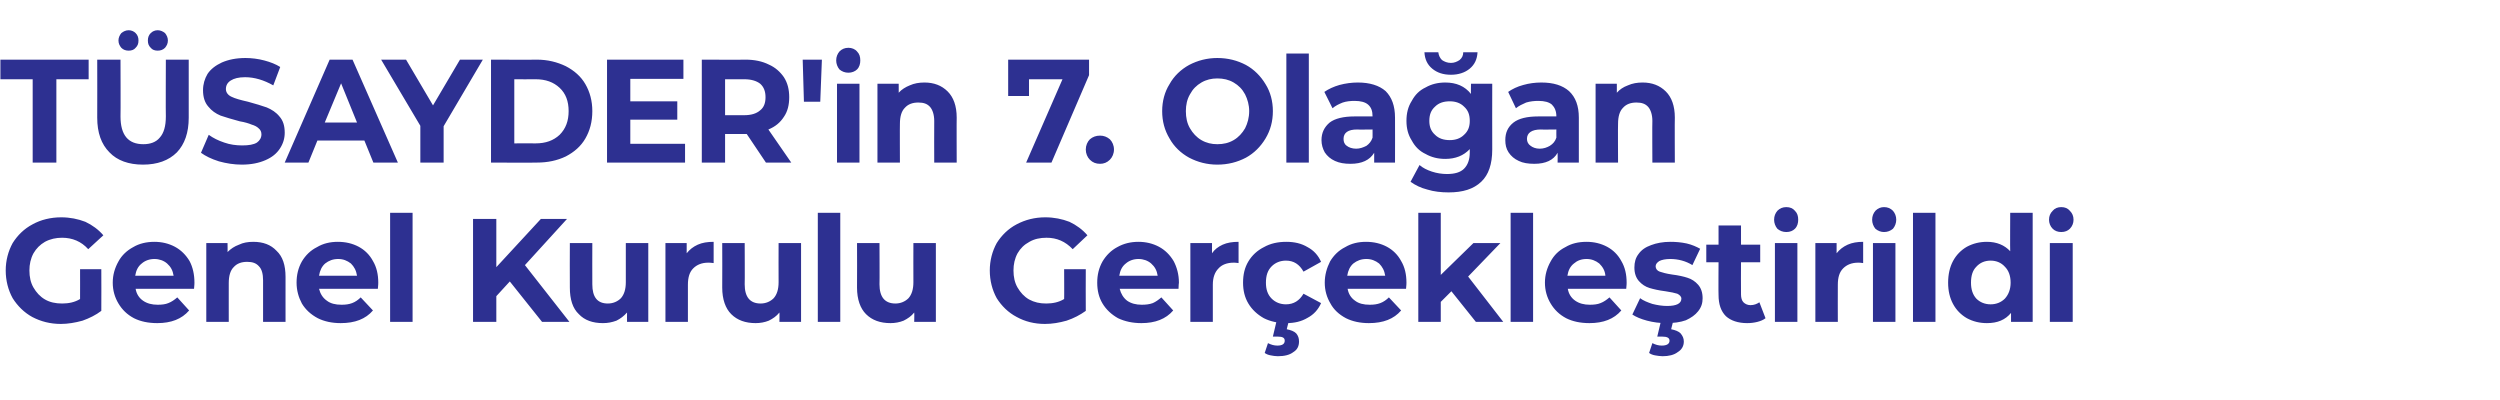 <?xml version="1.0" standalone="no"?><!DOCTYPE svg PUBLIC "-//W3C//DTD SVG 1.1//EN" "http://www.w3.org/Graphics/SVG/1.1/DTD/svg11.dtd"><svg xmlns="http://www.w3.org/2000/svg" version="1.1" width="612px" height="98px" viewBox="0 -5 612 98" style="top:-5px">  <desc>TÜSAYDER'in 7 Olağan Genel Kurulu Gerçekleştirildi</desc>  <defs/>  <g id="Polygon60737">    <path d="M 19.6 60.9 L 24.8 60.9 C 24.8 60.9 24.84 71.08 24.8 71.1 C 23.5 72.1 21.9 72.9 20.2 73.5 C 18.4 74 16.6 74.3 14.9 74.3 C 12.3 74.3 10 73.7 7.9 72.6 C 5.9 71.5 4.3 69.9 3.1 68 C 2 66 1.4 63.7 1.4 61.2 C 1.4 58.8 2 56.5 3.1 54.5 C 4.3 52.6 5.9 51 8 49.9 C 10 48.8 12.4 48.2 15 48.2 C 17.1 48.2 19.1 48.6 20.9 49.3 C 22.6 50.1 24.1 51.2 25.3 52.6 C 25.3 52.6 21.6 56 21.6 56 C 19.9 54.1 17.7 53.2 15.2 53.2 C 13.7 53.2 12.3 53.5 11 54.2 C 9.8 54.9 8.9 55.8 8.2 57 C 7.5 58.3 7.2 59.7 7.2 61.2 C 7.2 62.8 7.5 64.2 8.2 65.4 C 8.9 66.6 9.8 67.6 11 68.3 C 12.2 69 13.6 69.3 15.2 69.3 C 16.8 69.3 18.3 69 19.6 68.2 C 19.62 68.23 19.6 60.9 19.6 60.9 Z M 47.6 64.2 C 47.6 64.3 47.6 64.8 47.5 65.7 C 47.5 65.7 33.2 65.7 33.2 65.7 C 33.4 66.9 34 67.9 35 68.6 C 36 69.3 37.2 69.6 38.6 69.6 C 39.6 69.6 40.5 69.5 41.2 69.2 C 42 68.9 42.7 68.4 43.4 67.8 C 43.4 67.8 46.3 71 46.3 71 C 44.5 73.1 41.9 74.1 38.5 74.1 C 36.3 74.1 34.4 73.7 32.8 72.9 C 31.1 72 29.9 70.8 29 69.3 C 28.1 67.8 27.6 66.1 27.6 64.2 C 27.6 62.3 28.1 60.6 29 59 C 29.8 57.5 31.1 56.3 32.6 55.5 C 34.1 54.6 35.9 54.2 37.8 54.2 C 39.6 54.2 41.3 54.6 42.8 55.4 C 44.3 56.2 45.5 57.4 46.4 58.9 C 47.2 60.4 47.6 62.2 47.6 64.2 C 47.6 64.2 47.6 64.2 47.6 64.2 Z M 37.8 58.4 C 36.6 58.4 35.5 58.8 34.7 59.5 C 33.8 60.2 33.3 61.2 33.1 62.5 C 33.1 62.5 42.5 62.5 42.5 62.5 C 42.3 61.2 41.8 60.3 40.9 59.5 C 40.1 58.8 39 58.4 37.8 58.4 C 37.8 58.4 37.8 58.4 37.8 58.4 Z M 62 54.2 C 64.4 54.2 66.3 54.9 67.7 56.4 C 69.2 57.8 69.9 59.9 69.9 62.8 C 69.89 62.76 69.9 73.8 69.9 73.8 L 64.4 73.8 C 64.4 73.8 64.38 63.62 64.4 63.6 C 64.4 62.1 64.1 60.9 63.4 60.2 C 62.7 59.4 61.8 59.1 60.5 59.1 C 59.1 59.1 58 59.5 57.2 60.4 C 56.4 61.2 56 62.5 56 64.3 C 55.99 64.27 56 73.8 56 73.8 L 50.5 73.8 L 50.5 54.5 L 55.7 54.5 C 55.7 54.5 55.74 56.75 55.7 56.7 C 56.5 55.9 57.4 55.3 58.5 54.9 C 59.5 54.4 60.7 54.2 62 54.2 C 62 54.2 62 54.2 62 54.2 Z M 92.6 64.2 C 92.6 64.3 92.6 64.8 92.5 65.7 C 92.5 65.7 78.1 65.7 78.1 65.7 C 78.4 66.9 79 67.9 80 68.6 C 80.9 69.3 82.1 69.6 83.6 69.6 C 84.6 69.6 85.4 69.5 86.2 69.2 C 87 68.9 87.7 68.4 88.3 67.8 C 88.3 67.8 91.3 71 91.3 71 C 89.5 73.1 86.9 74.1 83.4 74.1 C 81.3 74.1 79.4 73.7 77.8 72.9 C 76.1 72 74.8 70.8 73.9 69.3 C 73.1 67.8 72.6 66.1 72.6 64.2 C 72.6 62.3 73 60.6 73.9 59 C 74.8 57.5 76 56.3 77.6 55.5 C 79.1 54.6 80.8 54.2 82.7 54.2 C 84.6 54.2 86.3 54.6 87.8 55.4 C 89.3 56.2 90.5 57.4 91.3 58.9 C 92.2 60.4 92.6 62.2 92.6 64.2 C 92.6 64.2 92.6 64.2 92.6 64.2 Z M 82.8 58.4 C 81.5 58.4 80.5 58.8 79.6 59.5 C 78.8 60.2 78.3 61.2 78.1 62.5 C 78.1 62.5 87.4 62.5 87.4 62.5 C 87.2 61.2 86.7 60.3 85.9 59.5 C 85 58.8 84 58.4 82.8 58.4 C 82.8 58.4 82.8 58.4 82.8 58.4 Z M 95.5 47.1 L 101 47.1 L 101 73.8 L 95.5 73.8 L 95.5 47.1 Z M 124.8 63.9 L 121.5 67.5 L 121.5 73.8 L 115.8 73.8 L 115.8 48.6 L 121.5 48.6 L 121.5 60.4 L 132.4 48.6 L 138.8 48.6 L 128.5 59.9 L 139.4 73.8 L 132.7 73.8 L 124.8 63.9 Z M 158.7 54.5 L 158.7 73.8 L 153.5 73.8 C 153.5 73.8 153.47 71.54 153.5 71.5 C 152.7 72.4 151.9 73 150.9 73.5 C 149.8 73.9 148.8 74.1 147.6 74.1 C 145.1 74.1 143.1 73.4 141.7 71.9 C 140.2 70.5 139.5 68.3 139.5 65.4 C 139.46 65.42 139.5 54.5 139.5 54.5 L 145 54.5 C 145 54.5 144.97 64.6 145 64.6 C 145 67.7 146.2 69.3 148.8 69.3 C 150.1 69.3 151.2 68.8 152 68 C 152.8 67.1 153.2 65.8 153.2 64.1 C 153.19 64.06 153.2 54.5 153.2 54.5 L 158.7 54.5 Z M 168.1 57 C 168.8 56.1 169.7 55.4 170.8 54.9 C 171.9 54.4 173.2 54.2 174.7 54.2 C 174.7 54.2 174.7 59.4 174.7 59.4 C 174 59.3 173.6 59.3 173.4 59.3 C 171.8 59.3 170.6 59.8 169.7 60.7 C 168.8 61.6 168.4 62.9 168.4 64.7 C 168.38 64.7 168.4 73.8 168.4 73.8 L 162.9 73.8 L 162.9 54.5 L 168.1 54.5 L 168.1 57 C 168.1 57 168.13 57.04 168.1 57 Z M 196.1 54.5 L 196.1 73.8 L 190.8 73.8 C 190.8 73.8 190.85 71.54 190.8 71.5 C 190.1 72.4 189.2 73 188.2 73.5 C 187.2 73.9 186.1 74.1 185 74.1 C 182.5 74.1 180.5 73.4 179 71.9 C 177.6 70.5 176.8 68.3 176.8 65.4 C 176.84 65.42 176.8 54.5 176.8 54.5 L 182.3 54.5 C 182.3 54.5 182.35 64.6 182.3 64.6 C 182.3 67.7 183.6 69.3 186.2 69.3 C 187.5 69.3 188.6 68.8 189.4 68 C 190.2 67.1 190.6 65.8 190.6 64.1 C 190.57 64.06 190.6 54.5 190.6 54.5 L 196.1 54.5 Z M 200.2 47.1 L 205.7 47.1 L 205.7 73.8 L 200.2 73.8 L 200.2 47.1 Z M 229.1 54.5 L 229.1 73.8 L 223.8 73.8 C 223.8 73.8 223.85 71.54 223.8 71.5 C 223.1 72.4 222.2 73 221.2 73.5 C 220.2 73.9 219.1 74.1 218 74.1 C 215.5 74.1 213.5 73.4 212 71.9 C 210.6 70.5 209.8 68.3 209.8 65.4 C 209.84 65.42 209.8 54.5 209.8 54.5 L 215.3 54.5 C 215.3 54.5 215.35 64.6 215.3 64.6 C 215.3 67.7 216.6 69.3 219.2 69.3 C 220.5 69.3 221.6 68.8 222.4 68 C 223.2 67.1 223.6 65.8 223.6 64.1 C 223.57 64.06 223.6 54.5 223.6 54.5 L 229.1 54.5 Z M 260.5 60.9 L 265.8 60.9 C 265.8 60.9 265.76 71.08 265.8 71.1 C 264.4 72.1 262.9 72.9 261.1 73.5 C 259.3 74 257.6 74.3 255.8 74.3 C 253.2 74.3 250.9 73.7 248.9 72.6 C 246.8 71.5 245.2 69.9 244 68 C 242.9 66 242.3 63.7 242.3 61.2 C 242.3 58.8 242.9 56.5 244 54.5 C 245.2 52.6 246.8 51 248.9 49.9 C 251 48.8 253.3 48.2 255.9 48.2 C 258 48.2 260 48.6 261.8 49.3 C 263.5 50.1 265 51.2 266.2 52.6 C 266.2 52.6 262.6 56 262.6 56 C 260.8 54.1 258.7 53.2 256.2 53.2 C 254.6 53.2 253.2 53.5 252 54.2 C 250.7 54.9 249.8 55.8 249.1 57 C 248.4 58.3 248.1 59.7 248.1 61.2 C 248.1 62.8 248.4 64.2 249.1 65.4 C 249.8 66.6 250.7 67.6 251.9 68.3 C 253.2 69 254.5 69.3 256.1 69.3 C 257.7 69.3 259.2 69 260.5 68.2 C 260.54 68.23 260.5 60.9 260.5 60.9 Z M 288.6 64.2 C 288.6 64.3 288.5 64.8 288.5 65.7 C 288.5 65.7 274.1 65.7 274.1 65.7 C 274.4 66.9 275 67.9 275.9 68.6 C 276.9 69.3 278.1 69.6 279.5 69.6 C 280.5 69.6 281.4 69.5 282.2 69.2 C 282.9 68.9 283.6 68.4 284.3 67.8 C 284.3 67.8 287.2 71 287.2 71 C 285.4 73.1 282.8 74.1 279.4 74.1 C 277.3 74.1 275.4 73.7 273.7 72.9 C 272.1 72 270.8 70.8 269.9 69.3 C 269 67.8 268.6 66.1 268.6 64.2 C 268.6 62.3 269 60.6 269.9 59 C 270.8 57.5 272 56.3 273.5 55.5 C 275.1 54.6 276.8 54.2 278.7 54.2 C 280.5 54.2 282.2 54.6 283.7 55.4 C 285.2 56.2 286.4 57.4 287.3 58.9 C 288.1 60.4 288.6 62.2 288.6 64.2 C 288.6 64.2 288.6 64.2 288.6 64.2 Z M 278.7 58.4 C 277.5 58.4 276.4 58.8 275.6 59.5 C 274.7 60.2 274.2 61.2 274 62.5 C 274 62.5 283.4 62.5 283.4 62.5 C 283.2 61.2 282.7 60.3 281.8 59.5 C 281 58.8 279.9 58.4 278.7 58.4 C 278.7 58.4 278.7 58.4 278.7 58.4 Z M 296.7 57 C 297.3 56.1 298.2 55.4 299.3 54.9 C 300.4 54.4 301.7 54.2 303.2 54.2 C 303.2 54.2 303.2 59.4 303.2 59.4 C 302.6 59.3 302.2 59.3 302 59.3 C 300.4 59.3 299.1 59.8 298.3 60.7 C 297.4 61.6 296.9 62.9 296.9 64.7 C 296.91 64.7 296.9 73.8 296.9 73.8 L 291.4 73.8 L 291.4 54.5 L 296.7 54.5 L 296.7 57 C 296.7 57 296.66 57.04 296.7 57 Z M 314.9 74.1 C 312.8 74.1 311 73.7 309.4 72.9 C 307.8 72 306.5 70.8 305.6 69.3 C 304.7 67.8 304.3 66.1 304.3 64.2 C 304.3 62.2 304.7 60.5 305.6 59 C 306.5 57.5 307.8 56.3 309.4 55.5 C 311 54.6 312.8 54.2 314.9 54.2 C 316.9 54.2 318.6 54.6 320.1 55.5 C 321.6 56.3 322.7 57.5 323.4 59.1 C 323.4 59.1 319.1 61.5 319.1 61.5 C 318.1 59.7 316.7 58.8 314.8 58.8 C 313.4 58.8 312.2 59.3 311.3 60.2 C 310.3 61.2 309.9 62.5 309.9 64.2 C 309.9 65.8 310.3 67.1 311.3 68.1 C 312.2 69 313.4 69.5 314.8 69.5 C 316.7 69.5 318.1 68.6 319.1 66.9 C 319.1 66.9 323.4 69.2 323.4 69.2 C 322.7 70.8 321.6 72 320.1 72.8 C 318.6 73.7 316.9 74.1 314.9 74.1 C 314.9 74.1 314.9 74.1 314.9 74.1 Z M 312.8 82.2 C 312.2 82.2 311.6 82.1 311.1 82 C 310.5 81.9 310 81.7 309.6 81.4 C 309.6 81.4 310.4 79 310.4 79 C 311.2 79.4 311.9 79.6 312.7 79.6 C 313.9 79.6 314.5 79.2 314.5 78.4 C 314.5 77.7 314 77.4 312.8 77.4 C 312.81 77.38 311.6 77.4 311.6 77.4 L 312.5 73.6 L 315.5 73.6 C 315.5 73.6 314.97 75.65 315 75.6 C 316 75.8 316.8 76.1 317.3 76.6 C 317.8 77.2 318 77.8 318 78.6 C 318 79.7 317.6 80.6 316.6 81.2 C 315.7 81.9 314.4 82.2 312.8 82.2 C 312.8 82.2 312.8 82.2 312.8 82.2 Z M 344.3 64.2 C 344.3 64.3 344.3 64.8 344.2 65.7 C 344.2 65.7 329.9 65.7 329.9 65.7 C 330.1 66.9 330.7 67.9 331.7 68.6 C 332.6 69.3 333.8 69.6 335.3 69.6 C 336.3 69.6 337.1 69.5 337.9 69.2 C 338.7 68.9 339.4 68.4 340 67.8 C 340 67.8 343 71 343 71 C 341.2 73.1 338.6 74.1 335.1 74.1 C 333 74.1 331.1 73.7 329.5 72.9 C 327.8 72 326.5 70.8 325.7 69.3 C 324.8 67.8 324.3 66.1 324.3 64.2 C 324.3 62.3 324.8 60.6 325.6 59 C 326.5 57.5 327.7 56.3 329.3 55.5 C 330.8 54.6 332.5 54.2 334.4 54.2 C 336.3 54.2 338 54.6 339.5 55.4 C 341 56.2 342.2 57.4 343 58.9 C 343.9 60.4 344.3 62.2 344.3 64.2 C 344.3 64.2 344.3 64.2 344.3 64.2 Z M 334.5 58.4 C 333.2 58.4 332.2 58.8 331.3 59.5 C 330.5 60.2 330 61.2 329.8 62.5 C 329.8 62.5 339.1 62.5 339.1 62.5 C 338.9 61.2 338.4 60.3 337.6 59.5 C 336.7 58.8 335.7 58.4 334.5 58.4 C 334.5 58.4 334.5 58.4 334.5 58.4 Z M 355.3 66.3 L 352.7 68.9 L 352.7 73.8 L 347.2 73.8 L 347.2 47.1 L 352.7 47.1 L 352.7 62.3 L 360.7 54.5 L 367.3 54.5 L 359.4 62.7 L 368 73.8 L 361.3 73.8 L 355.3 66.3 Z M 369.8 47.1 L 375.3 47.1 L 375.3 73.8 L 369.8 73.8 L 369.8 47.1 Z M 398.2 64.2 C 398.2 64.3 398.2 64.8 398.1 65.7 C 398.1 65.7 383.8 65.7 383.8 65.7 C 384 66.9 384.6 67.9 385.6 68.6 C 386.6 69.3 387.8 69.6 389.2 69.6 C 390.2 69.6 391.1 69.5 391.8 69.2 C 392.6 68.9 393.3 68.4 394 67.8 C 394 67.8 396.9 71 396.9 71 C 395.1 73.1 392.5 74.1 389.1 74.1 C 386.9 74.1 385 73.7 383.4 72.9 C 381.7 72 380.5 70.8 379.6 69.3 C 378.7 67.8 378.2 66.1 378.2 64.2 C 378.2 62.3 378.7 60.6 379.6 59 C 380.4 57.5 381.6 56.3 383.2 55.5 C 384.7 54.6 386.4 54.2 388.4 54.2 C 390.2 54.2 391.9 54.6 393.4 55.4 C 394.9 56.2 396.1 57.4 396.9 58.9 C 397.8 60.4 398.2 62.2 398.2 64.2 C 398.2 64.2 398.2 64.2 398.2 64.2 Z M 388.4 58.4 C 387.1 58.4 386.1 58.8 385.3 59.5 C 384.4 60.2 383.9 61.2 383.7 62.5 C 383.7 62.5 393 62.5 393 62.5 C 392.9 61.2 392.3 60.3 391.5 59.5 C 390.6 58.8 389.6 58.4 388.4 58.4 C 388.4 58.4 388.4 58.4 388.4 58.4 Z M 407.8 74.1 C 406.3 74.1 404.7 73.9 403.2 73.5 C 401.7 73.1 400.5 72.6 399.6 72 C 399.6 72 401.5 68 401.5 68 C 402.3 68.6 403.3 69 404.5 69.4 C 405.7 69.7 406.9 69.9 408.1 69.9 C 410.4 69.9 411.6 69.3 411.6 68.1 C 411.6 67.6 411.2 67.2 410.6 66.9 C 410 66.7 409 66.5 407.7 66.3 C 406.1 66.1 404.8 65.8 403.8 65.5 C 402.8 65.2 401.9 64.6 401.2 63.8 C 400.5 63 400.1 61.9 400.1 60.5 C 400.1 59.2 400.4 58.1 401.1 57.2 C 401.8 56.2 402.8 55.5 404.2 55 C 405.5 54.5 407.1 54.2 408.9 54.2 C 410.2 54.2 411.5 54.3 412.9 54.6 C 414.2 54.9 415.3 55.4 416.2 55.9 C 416.2 55.9 414.3 59.9 414.3 59.9 C 412.7 58.9 410.8 58.4 408.9 58.4 C 407.7 58.4 406.8 58.6 406.2 58.9 C 405.6 59.3 405.3 59.7 405.3 60.2 C 405.3 60.8 405.7 61.3 406.3 61.5 C 406.9 61.7 407.9 62 409.3 62.2 C 410.9 62.4 412.2 62.7 413.1 63 C 414.1 63.3 415 63.9 415.7 64.7 C 416.4 65.5 416.8 66.6 416.8 68 C 416.8 69.2 416.5 70.2 415.7 71.2 C 415 72.1 414 72.8 412.7 73.4 C 411.3 73.9 409.7 74.1 407.8 74.1 C 407.8 74.1 407.8 74.1 407.8 74.1 Z M 407 82.2 C 406.4 82.2 405.8 82.1 405.2 82 C 404.6 81.9 404.1 81.7 403.7 81.4 C 403.7 81.4 404.5 79 404.5 79 C 405.3 79.4 406 79.6 406.8 79.6 C 408 79.6 408.7 79.2 408.7 78.4 C 408.7 77.7 408.1 77.4 406.9 77.4 C 406.93 77.38 405.7 77.4 405.7 77.4 L 406.6 73.6 L 409.6 73.6 C 409.6 73.6 409.08 75.65 409.1 75.6 C 410.1 75.8 410.9 76.1 411.4 76.6 C 411.9 77.2 412.2 77.8 412.2 78.6 C 412.2 79.7 411.7 80.6 410.7 81.2 C 409.8 81.9 408.5 82.2 407 82.2 C 407 82.2 407 82.2 407 82.2 Z M 432.2 72.9 C 431.7 73.3 431 73.6 430.2 73.8 C 429.4 74 428.6 74.1 427.7 74.1 C 425.5 74.1 423.7 73.5 422.5 72.4 C 421.3 71.2 420.7 69.5 420.7 67.2 C 420.65 67.19 420.7 59.2 420.7 59.2 L 417.7 59.2 L 417.7 54.9 L 420.7 54.9 L 420.7 50.2 L 426.2 50.2 L 426.2 54.9 L 430.9 54.9 L 430.9 59.2 L 426.2 59.2 C 426.2 59.2 426.16 67.12 426.2 67.1 C 426.2 67.9 426.4 68.6 426.8 69 C 427.2 69.4 427.8 69.7 428.5 69.7 C 429.4 69.7 430.1 69.4 430.7 69 C 430.7 69 432.2 72.9 432.2 72.9 Z M 434.5 54.5 L 440 54.5 L 440 73.8 L 434.5 73.8 L 434.5 54.5 Z M 437.3 51.8 C 436.4 51.8 435.7 51.5 435.1 51 C 434.6 50.4 434.3 49.6 434.3 48.8 C 434.3 47.9 434.6 47.2 435.1 46.6 C 435.7 46 436.4 45.7 437.3 45.7 C 438.2 45.7 438.9 46 439.4 46.6 C 440 47.2 440.2 47.9 440.2 48.8 C 440.2 49.6 440 50.4 439.4 51 C 438.9 51.5 438.2 51.8 437.3 51.8 C 437.3 51.8 437.3 51.8 437.3 51.8 Z M 449.6 57 C 450.3 56.1 451.2 55.4 452.3 54.9 C 453.4 54.4 454.7 54.2 456.1 54.2 C 456.1 54.2 456.1 59.4 456.1 59.4 C 455.5 59.3 455.1 59.3 454.9 59.3 C 453.3 59.3 452.1 59.8 451.2 60.7 C 450.3 61.6 449.9 62.9 449.9 64.7 C 449.87 64.7 449.9 73.8 449.9 73.8 L 444.4 73.8 L 444.4 54.5 L 449.6 54.5 L 449.6 57 C 449.6 57 449.62 57.04 449.6 57 Z M 458.5 54.5 L 464 54.5 L 464 73.8 L 458.5 73.8 L 458.5 54.5 Z M 461.2 51.8 C 460.4 51.8 459.7 51.5 459.1 51 C 458.6 50.4 458.3 49.6 458.3 48.8 C 458.3 47.9 458.6 47.2 459.1 46.6 C 459.7 46 460.4 45.7 461.2 45.7 C 462.1 45.7 462.8 46 463.4 46.6 C 463.9 47.2 464.2 47.9 464.2 48.8 C 464.2 49.6 463.9 50.4 463.4 51 C 462.8 51.5 462.1 51.8 461.2 51.8 C 461.2 51.8 461.2 51.8 461.2 51.8 Z M 468.3 47.1 L 473.8 47.1 L 473.8 73.8 L 468.3 73.8 L 468.3 47.1 Z M 497.6 47.1 L 497.6 73.8 L 492.3 73.8 C 492.3 73.8 492.3 71.62 492.3 71.6 C 490.9 73.3 489 74.1 486.4 74.1 C 484.6 74.1 483 73.7 481.5 72.9 C 480.1 72.1 478.9 70.9 478.1 69.4 C 477.3 67.9 476.9 66.2 476.9 64.2 C 476.9 62.2 477.3 60.4 478.1 58.9 C 478.9 57.4 480.1 56.2 481.5 55.4 C 483 54.6 484.6 54.2 486.4 54.2 C 488.8 54.2 490.7 55 492.1 56.5 C 492.05 56.53 492.1 47.1 492.1 47.1 L 497.6 47.1 Z M 487.3 69.5 C 488.7 69.5 489.9 69 490.8 68.1 C 491.7 67.1 492.2 65.8 492.2 64.2 C 492.2 62.5 491.7 61.2 490.8 60.3 C 489.9 59.3 488.7 58.8 487.3 58.8 C 485.9 58.8 484.7 59.3 483.8 60.3 C 482.9 61.2 482.5 62.5 482.5 64.2 C 482.5 65.8 482.9 67.1 483.8 68.1 C 484.7 69 485.9 69.5 487.3 69.5 C 487.3 69.5 487.3 69.5 487.3 69.5 Z M 501.8 54.5 L 507.4 54.5 L 507.4 73.8 L 501.8 73.8 L 501.8 54.5 Z M 504.6 51.8 C 503.7 51.8 503 51.5 502.5 51 C 501.9 50.4 501.6 49.6 501.6 48.8 C 501.6 47.9 501.9 47.2 502.5 46.6 C 503 46 503.7 45.7 504.6 45.7 C 505.5 45.7 506.2 46 506.7 46.6 C 507.3 47.2 507.6 47.9 507.6 48.8 C 507.6 49.6 507.3 50.4 506.7 51 C 506.2 51.5 505.5 51.8 504.6 51.8 C 504.6 51.8 504.6 51.8 504.6 51.8 Z " stroke="none" fill="#2d3091"/>  </g>  <g id="Polygon60736">    <path d="M 8 14.4 L 0.1 14.4 L 0.1 9.6 L 21.7 9.6 L 21.7 14.4 L 13.8 14.4 L 13.8 34.8 L 8 34.8 L 8 14.4 Z M 35 35.3 C 31.5 35.3 28.7 34.3 26.8 32.3 C 24.8 30.3 23.8 27.5 23.8 23.8 C 23.83 23.76 23.8 9.6 23.8 9.6 L 29.5 9.6 C 29.5 9.6 29.55 23.54 29.5 23.5 C 29.5 28.1 31.4 30.3 35.1 30.3 C 36.8 30.3 38.2 29.8 39.1 28.7 C 40.1 27.6 40.6 25.9 40.6 23.5 C 40.55 23.54 40.6 9.6 40.6 9.6 L 46.2 9.6 C 46.2 9.6 46.2 23.76 46.2 23.8 C 46.2 27.5 45.2 30.3 43.3 32.3 C 41.3 34.3 38.5 35.3 35 35.3 C 35 35.3 35 35.3 35 35.3 Z M 31.5 7.4 C 30.8 7.4 30.2 7.2 29.7 6.7 C 29.3 6.2 29 5.7 29 4.9 C 29 4.2 29.3 3.6 29.7 3.1 C 30.2 2.7 30.8 2.4 31.5 2.4 C 32.2 2.4 32.8 2.7 33.2 3.1 C 33.7 3.6 33.9 4.2 33.9 4.9 C 33.9 5.7 33.7 6.2 33.2 6.7 C 32.8 7.2 32.2 7.4 31.5 7.4 C 31.5 7.4 31.5 7.4 31.5 7.4 Z M 38.6 7.4 C 37.9 7.4 37.3 7.2 36.9 6.7 C 36.4 6.2 36.2 5.7 36.2 4.9 C 36.2 4.2 36.4 3.6 36.9 3.1 C 37.3 2.7 37.9 2.4 38.6 2.4 C 39.3 2.4 39.9 2.7 40.4 3.1 C 40.8 3.6 41.1 4.2 41.1 4.9 C 41.1 5.7 40.8 6.2 40.4 6.7 C 39.9 7.2 39.3 7.4 38.6 7.4 C 38.6 7.4 38.6 7.4 38.6 7.4 Z M 59.2 35.3 C 57.3 35.3 55.4 35 53.6 34.5 C 51.7 33.9 50.3 33.2 49.2 32.4 C 49.2 32.4 51.1 28 51.1 28 C 52.2 28.8 53.4 29.4 54.9 29.9 C 56.3 30.4 57.8 30.6 59.3 30.6 C 60.9 30.6 62.1 30.4 62.9 29.9 C 63.6 29.4 64 28.7 64 27.9 C 64 27.3 63.8 26.8 63.3 26.4 C 62.9 26 62.3 25.7 61.6 25.5 C 60.9 25.2 59.9 24.9 58.7 24.7 C 56.8 24.2 55.2 23.7 54 23.3 C 52.8 22.8 51.8 22.1 51 21.1 C 50.1 20.1 49.7 18.7 49.7 17.1 C 49.7 15.6 50.1 14.3 50.8 13.1 C 51.6 11.9 52.8 11 54.3 10.3 C 55.9 9.6 57.8 9.2 60.1 9.2 C 61.6 9.2 63.2 9.4 64.7 9.8 C 66.2 10.2 67.5 10.7 68.6 11.4 C 68.6 11.4 66.9 15.9 66.9 15.9 C 64.6 14.6 62.3 13.9 60 13.9 C 58.4 13.9 57.3 14.2 56.5 14.7 C 55.7 15.2 55.3 15.9 55.3 16.8 C 55.3 17.6 55.8 18.3 56.7 18.7 C 57.5 19.1 58.9 19.5 60.7 19.9 C 62.6 20.4 64.1 20.9 65.3 21.3 C 66.5 21.8 67.6 22.5 68.4 23.5 C 69.3 24.5 69.7 25.8 69.7 27.5 C 69.7 28.9 69.3 30.2 68.5 31.4 C 67.7 32.6 66.6 33.5 65 34.2 C 63.4 34.9 61.5 35.3 59.2 35.3 C 59.2 35.3 59.2 35.3 59.2 35.3 Z M 89.2 29.4 L 77.7 29.4 L 75.5 34.8 L 69.7 34.8 L 80.7 9.6 L 86.3 9.6 L 97.4 34.8 L 91.4 34.8 L 89.2 29.4 Z M 87.4 25 L 83.5 15.4 L 79.5 25 L 87.4 25 Z M 108.6 25.9 L 108.6 34.8 L 102.9 34.8 L 102.9 25.8 L 93.3 9.6 L 99.4 9.6 L 106 20.8 L 112.6 9.6 L 118.2 9.6 L 108.6 25.9 Z M 120.2 9.6 C 120.2 9.6 131.38 9.65 131.4 9.6 C 134.1 9.6 136.4 10.2 138.5 11.2 C 140.6 12.3 142.2 13.7 143.3 15.6 C 144.4 17.5 145 19.7 145 22.2 C 145 24.8 144.4 27 143.3 28.9 C 142.2 30.8 140.6 32.2 138.5 33.3 C 136.4 34.3 134.1 34.8 131.4 34.8 C 131.38 34.85 120.2 34.8 120.2 34.8 L 120.2 9.6 Z M 131.1 30.1 C 133.6 30.1 135.5 29.4 137 28 C 138.5 26.5 139.2 24.6 139.2 22.2 C 139.2 19.8 138.5 17.9 137 16.5 C 135.5 15.1 133.6 14.4 131.1 14.4 C 131.1 14.44 125.9 14.4 125.9 14.4 L 125.9 30.1 C 125.9 30.1 131.1 30.06 131.1 30.1 Z M 167.7 30.2 L 167.7 34.8 L 148.6 34.8 L 148.6 9.6 L 167.3 9.6 L 167.3 14.3 L 154.3 14.3 L 154.3 19.8 L 165.8 19.8 L 165.8 24.3 L 154.3 24.3 L 154.3 30.2 L 167.7 30.2 Z M 187.5 34.8 L 182.8 27.8 L 182.5 27.8 L 177.5 27.8 L 177.5 34.8 L 171.8 34.8 L 171.8 9.6 C 171.8 9.6 182.48 9.65 182.5 9.6 C 184.7 9.6 186.6 10 188.2 10.8 C 189.8 11.5 191 12.6 191.9 13.9 C 192.8 15.3 193.2 16.9 193.2 18.8 C 193.2 20.7 192.8 22.3 191.9 23.6 C 191 25 189.8 26 188.1 26.7 C 188.13 26.75 193.7 34.8 193.7 34.8 L 187.5 34.8 Z M 187.4 18.8 C 187.4 17.4 187 16.3 186.1 15.5 C 185.2 14.8 183.9 14.4 182.2 14.4 C 182.17 14.4 177.5 14.4 177.5 14.4 L 177.5 23.2 C 177.5 23.2 182.17 23.18 182.2 23.2 C 183.9 23.2 185.2 22.8 186.1 22 C 187 21.3 187.4 20.2 187.4 18.8 C 187.4 18.8 187.4 18.8 187.4 18.8 Z M 196.5 9.6 L 201.2 9.6 L 200.8 19.9 L 196.8 19.9 L 196.5 9.6 Z M 204.9 15.5 L 210.4 15.5 L 210.4 34.8 L 204.9 34.8 L 204.9 15.5 Z M 207.7 12.8 C 206.8 12.8 206.1 12.5 205.5 12 C 205 11.4 204.7 10.6 204.7 9.8 C 204.7 8.9 205 8.2 205.5 7.6 C 206.1 7 206.8 6.7 207.7 6.7 C 208.5 6.7 209.3 7 209.8 7.6 C 210.4 8.2 210.6 8.9 210.6 9.8 C 210.6 10.6 210.4 11.4 209.8 12 C 209.3 12.5 208.5 12.8 207.7 12.8 C 207.7 12.8 207.7 12.8 207.7 12.8 Z M 226.3 15.2 C 228.6 15.2 230.5 15.9 232 17.4 C 233.4 18.8 234.2 20.9 234.2 23.8 C 234.16 23.76 234.2 34.8 234.2 34.8 L 228.7 34.8 C 228.7 34.8 228.66 24.62 228.7 24.6 C 228.7 23.1 228.3 21.9 227.7 21.2 C 227 20.4 226.1 20.1 224.8 20.1 C 223.4 20.1 222.3 20.5 221.5 21.4 C 220.7 22.2 220.3 23.5 220.3 25.3 C 220.26 25.27 220.3 34.8 220.3 34.8 L 214.8 34.8 L 214.8 15.5 L 220 15.5 C 220 15.5 220.02 17.75 220 17.7 C 220.7 16.9 221.7 16.3 222.7 15.9 C 223.8 15.4 225 15.2 226.3 15.2 C 226.3 15.2 226.3 15.2 226.3 15.2 Z M 266.6 9.6 L 266.6 13.4 L 257.4 34.8 L 251.2 34.8 L 260.1 14.4 L 251.9 14.4 L 251.9 18.5 L 246.8 18.5 L 246.8 9.6 L 266.6 9.6 Z M 269.3 35.1 C 268.3 35.1 267.5 34.8 266.8 34.1 C 266.2 33.5 265.8 32.6 265.8 31.6 C 265.8 30.6 266.2 29.7 266.8 29.1 C 267.5 28.5 268.3 28.2 269.3 28.2 C 270.2 28.2 271 28.5 271.7 29.1 C 272.3 29.7 272.7 30.6 272.7 31.6 C 272.7 32.6 272.3 33.5 271.7 34.1 C 271 34.8 270.2 35.1 269.3 35.1 C 269.3 35.1 269.3 35.1 269.3 35.1 Z M 298 35.3 C 295.5 35.3 293.2 34.7 291.1 33.6 C 289.1 32.5 287.4 30.9 286.3 28.9 C 285.1 26.9 284.5 24.7 284.5 22.2 C 284.5 19.8 285.1 17.5 286.3 15.6 C 287.4 13.6 289.1 12 291.1 10.9 C 293.2 9.8 295.5 9.2 298 9.2 C 300.6 9.2 302.9 9.8 305 10.9 C 307 12 308.6 13.6 309.8 15.6 C 311 17.5 311.6 19.8 311.6 22.2 C 311.6 24.7 311 26.9 309.8 28.9 C 308.6 30.9 307 32.5 305 33.6 C 302.9 34.7 300.6 35.3 298 35.3 C 298 35.3 298 35.3 298 35.3 Z M 298 30.3 C 299.5 30.3 300.8 30 302 29.3 C 303.2 28.6 304.1 27.6 304.8 26.4 C 305.4 25.2 305.8 23.8 305.8 22.2 C 305.8 20.7 305.4 19.3 304.8 18.1 C 304.1 16.8 303.2 15.9 302 15.2 C 300.8 14.5 299.5 14.2 298 14.2 C 296.6 14.2 295.3 14.5 294.1 15.2 C 292.9 15.9 292 16.8 291.3 18.1 C 290.6 19.3 290.3 20.7 290.3 22.2 C 290.3 23.8 290.6 25.2 291.3 26.4 C 292 27.6 292.9 28.6 294.1 29.3 C 295.3 30 296.6 30.3 298 30.3 C 298 30.3 298 30.3 298 30.3 Z M 314.9 8.1 L 320.4 8.1 L 320.4 34.8 L 314.9 34.8 L 314.9 8.1 Z M 332.4 15.2 C 335.3 15.2 337.6 15.9 339.2 17.3 C 340.7 18.8 341.5 20.9 341.5 23.8 C 341.53 23.8 341.5 34.8 341.5 34.8 L 336.4 34.8 C 336.4 34.8 336.38 32.44 336.4 32.4 C 335.3 34.2 333.4 35.1 330.6 35.1 C 329.1 35.1 327.9 34.9 326.8 34.4 C 325.7 33.9 324.9 33.2 324.3 32.3 C 323.8 31.4 323.5 30.4 323.5 29.3 C 323.5 27.5 324.2 26.1 325.5 25 C 326.8 24 328.9 23.5 331.6 23.5 C 331.6 23.5 336 23.5 336 23.5 C 336 22.2 335.7 21.3 334.9 20.6 C 334.2 20 333.1 19.7 331.6 19.7 C 330.6 19.7 329.6 19.8 328.7 20.1 C 327.7 20.5 326.9 20.9 326.2 21.5 C 326.2 21.5 324.2 17.5 324.2 17.5 C 325.2 16.8 326.5 16.2 327.9 15.8 C 329.4 15.4 330.9 15.2 332.4 15.2 C 332.4 15.2 332.4 15.2 332.4 15.2 Z M 332 31.4 C 332.9 31.4 333.7 31.1 334.5 30.7 C 335.2 30.2 335.7 29.6 336 28.7 C 336.02 28.73 336 26.7 336 26.7 C 336 26.7 332.25 26.75 332.2 26.7 C 330 26.7 328.9 27.5 328.9 29 C 328.9 29.7 329.1 30.3 329.7 30.7 C 330.2 31.1 331 31.4 332 31.4 C 332 31.4 332 31.4 332 31.4 Z M 365.3 15.5 C 365.3 15.5 365.27 31.61 365.3 31.6 C 365.3 35.2 364.4 37.8 362.6 39.5 C 360.7 41.3 358.1 42.1 354.6 42.1 C 352.8 42.1 351 41.9 349.4 41.4 C 347.8 41 346.4 40.3 345.3 39.5 C 345.3 39.5 347.5 35.4 347.5 35.4 C 348.3 36.1 349.3 36.6 350.5 37 C 351.7 37.4 353 37.6 354.2 37.6 C 356.1 37.6 357.5 37.2 358.4 36.3 C 359.3 35.4 359.8 34.1 359.8 32.3 C 359.8 32.3 359.8 31.5 359.8 31.5 C 358.3 33.1 356.3 33.9 353.8 33.9 C 352 33.9 350.4 33.5 349 32.7 C 347.5 32 346.4 30.9 345.6 29.4 C 344.7 28 344.3 26.4 344.3 24.6 C 344.3 22.7 344.7 21.1 345.6 19.7 C 346.4 18.2 347.5 17.1 349 16.4 C 350.4 15.6 352 15.2 353.8 15.2 C 356.5 15.2 358.6 16.1 360.1 18 C 360.05 17.96 360.1 15.5 360.1 15.5 L 365.3 15.5 Z M 354.9 29.3 C 356.3 29.3 357.5 28.9 358.4 28 C 359.4 27.1 359.8 26 359.8 24.6 C 359.8 23.1 359.4 22 358.4 21.1 C 357.5 20.2 356.3 19.8 354.9 19.8 C 353.4 19.8 352.2 20.2 351.3 21.1 C 350.3 22 349.9 23.1 349.9 24.6 C 349.9 26 350.3 27.1 351.3 28 C 352.2 28.9 353.4 29.3 354.9 29.3 C 354.9 29.3 354.9 29.3 354.9 29.3 Z M 355.2 13.3 C 353.3 13.3 351.8 12.8 350.6 11.8 C 349.4 10.8 348.8 9.5 348.7 7.8 C 348.7 7.8 352.1 7.8 352.1 7.8 C 352.2 8.6 352.5 9.2 353 9.7 C 353.6 10.1 354.3 10.4 355.2 10.4 C 356 10.4 356.7 10.1 357.3 9.7 C 357.9 9.2 358.2 8.6 358.2 7.8 C 358.2 7.8 361.7 7.8 361.7 7.8 C 361.6 9.5 361 10.8 359.8 11.8 C 358.6 12.8 357 13.3 355.2 13.3 C 355.2 13.3 355.2 13.3 355.2 13.3 Z M 377.3 15.2 C 380.3 15.2 382.5 15.9 384.1 17.3 C 385.7 18.8 386.5 20.9 386.5 23.8 C 386.49 23.8 386.5 34.8 386.5 34.8 L 381.3 34.8 C 381.3 34.8 381.34 32.44 381.3 32.4 C 380.3 34.2 378.4 35.1 375.6 35.1 C 374.1 35.1 372.8 34.9 371.8 34.4 C 370.7 33.9 369.9 33.2 369.3 32.3 C 368.7 31.4 368.5 30.4 368.5 29.3 C 368.5 27.5 369.1 26.1 370.5 25 C 371.8 24 373.8 23.5 376.6 23.5 C 376.6 23.5 381 23.5 381 23.5 C 381 22.2 380.6 21.3 379.9 20.6 C 379.2 20 378.1 19.7 376.6 19.7 C 375.6 19.7 374.6 19.8 373.6 20.1 C 372.7 20.5 371.8 20.9 371.1 21.5 C 371.1 21.5 369.2 17.5 369.2 17.5 C 370.2 16.8 371.4 16.2 372.9 15.8 C 374.3 15.4 375.8 15.2 377.3 15.2 C 377.3 15.2 377.3 15.2 377.3 15.2 Z M 376.9 31.4 C 377.9 31.4 378.7 31.1 379.4 30.7 C 380.2 30.2 380.7 29.6 381 28.7 C 380.98 28.73 381 26.7 381 26.7 C 381 26.7 377.21 26.75 377.2 26.7 C 375 26.7 373.8 27.5 373.8 29 C 373.8 29.7 374.1 30.3 374.7 30.7 C 375.2 31.1 376 31.4 376.9 31.4 C 376.9 31.4 376.9 31.4 376.9 31.4 Z M 402.1 15.2 C 404.4 15.2 406.3 15.9 407.8 17.4 C 409.2 18.8 410 20.9 410 23.8 C 409.95 23.76 410 34.8 410 34.8 L 404.5 34.8 C 404.5 34.8 404.45 24.62 404.5 24.6 C 404.5 23.1 404.1 21.9 403.5 21.2 C 402.8 20.4 401.9 20.1 400.6 20.1 C 399.2 20.1 398.1 20.5 397.3 21.4 C 396.5 22.2 396.1 23.5 396.1 25.3 C 396.05 25.27 396.1 34.8 396.1 34.8 L 390.6 34.8 L 390.6 15.5 L 395.8 15.5 C 395.8 15.5 395.81 17.75 395.8 17.7 C 396.5 16.9 397.4 16.3 398.5 15.9 C 399.6 15.4 400.8 15.2 402.1 15.2 C 402.1 15.2 402.1 15.2 402.1 15.2 Z " stroke="none" fill="#2d3091"/>  </g></svg>